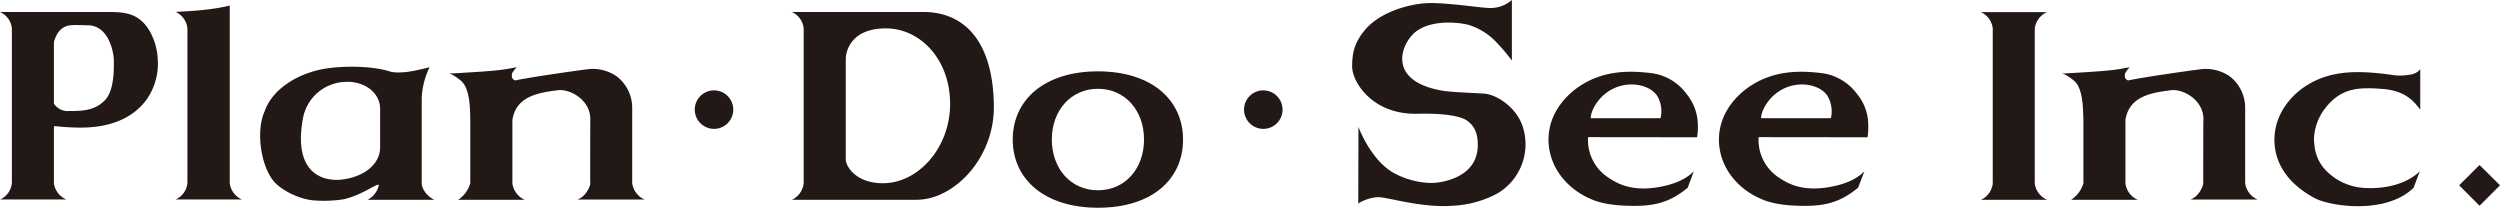 <svg id="レイヤー_1" data-name="レイヤー 1" xmlns="http://www.w3.org/2000/svg" viewBox="0 0 788.36 65.48">
  <defs>
    <style>
      .cls-1 {
        fill: #221815;
      }
    </style>
  </defs>
  <title>logo_pds</title>
  <g>
    <path class="cls-1" d="M469.28,2.5A10.26,10.26,0,0,0,476.76,0V19.09a60.46,60.46,0,0,0-5.11-6,20,20,0,0,0-8.56-5.25c-3.95-1-12.35-1.55-17,2.47-4.15,3.57-8.88,15,8.31,18.21,2.82.53,8.69.7,13.54,1,3.92.22,10.42,4.29,12.34,10.71a18,18,0,0,1-8.13,20.8A33.33,33.33,0,0,1,458,64.89c-9.78.71-20.38-2.72-23.42-2.72a13.1,13.1,0,0,0-6.26,2l.06-24.15s3.88,10.68,11.42,14.68a25.84,25.84,0,0,0,11.89,3c2.78-.08,14.63-1.6,14.32-12.39-.05-2.33-.5-5.13-3.21-7.15-2.26-1.7-8-2.48-15.81-2.29-14.3.34-20.6-10.12-20.6-14.86s.93-7.75,3.92-11.42c4.45-5.48,13.07-8.07,18.82-8.54S465.9,2.36,469.28,2.5Z"/>
    <path class="cls-1" d="M225.16,40.64a6.07,6.07,0,1,0-6.07-6.09A6.09,6.09,0,0,0,225.16,40.64Z"/>
    <path class="cls-1" d="M398.37,40.64a6.07,6.07,0,1,0-6.07-6.09A6.09,6.09,0,0,0,398.37,40.64Z"/>
    <path class="cls-1" d="M708.05,57.78a.66.66,0,0,1,0-.27v.24S708,57.78,708.05,57.78Z"/>
    <path class="cls-1" d="M182.09,62.92h21.19a6.58,6.58,0,0,1-3.92-5.17s0-22.92,0-23.7a12.45,12.45,0,0,0-4.93-10,13.36,13.36,0,0,0-8.36-2.3c-3.07.32-19.95,2.75-23.58,3.62-1-.4-1.11-.9-1.08-1.73-.18-.62,1.53-2.45,1.53-2.45s-2.09.4-3.25.59c-4.08.7-12.9,1.11-18,1.43,0,.16.52-.28,3.54,2.14s3,8.78,3.07,12.53c0,0,0,19.45,0,19.88A9.34,9.34,0,0,1,144.48,63h21a6.59,6.59,0,0,1-3.9-5.21c0,1.61,0-20,0-20,1.18-7.34,7.86-8.53,14.35-9.34,4-.48,10.51,3.27,10.21,9.5,0,.7-.07,19.26,0,19.88S184.94,61.91,182.09,62.92Z"/>
    <path class="cls-1" d="M690.74,62.92h21.18A6.55,6.55,0,0,1,708,57.75s0-22.92,0-23.7a12.53,12.53,0,0,0-4.89-10,13.57,13.57,0,0,0-8.4-2.3c-3,.32-19.94,2.75-23.57,3.62a1.45,1.45,0,0,1-1.07-1.73c-.2-.62,1.51-2.45,1.51-2.45s-2.07.4-3.23.59c-4.08.7-12.91,1.11-18,1.43,0,.16.53-.28,3.56,2.14s2.93,8.78,3.08,12.53c0,0,0,19.45,0,19.88A9.37,9.37,0,0,1,653.13,63h21a6.5,6.5,0,0,1-3.89-5.21v-20c1.2-7.34,7.87-8.53,14.38-9.34,4-.48,10.49,3.27,10.21,9.5-.05.7-.07,19.26-.05,19.88S693.58,61.91,690.74,62.92Z"/>
    <path class="cls-1" d="M624.71,63h20.82a6.57,6.57,0,0,1-3.88-5.07c0-.1,0-48.87,0-48.92a6.48,6.48,0,0,1,3.86-5.19H624.66A6.41,6.41,0,0,1,628.4,9v48.9A6.44,6.44,0,0,1,624.71,63Z"/>
    <path class="cls-1" d="M55.42,62.89l20.84,0a6.47,6.47,0,0,1-3.81-5.07c0-.1,0-56.08,0-56.08a46.15,46.15,0,0,1-5.22,1c-4.55.72-11.84,1-11.84,1A6.46,6.46,0,0,1,59.1,9V57.82A6.35,6.35,0,0,1,55.42,62.89Z"/>
    <path class="cls-1" d="M535.16,43.29a18.35,18.35,0,0,0,.24-4.1,15.59,15.59,0,0,0-3.54-9.54,16.25,16.25,0,0,0-11-6.57c-7.09-.88-14.8-.88-22.19,3.74-3.85,2.4-10.72,8.44-10.34,18,.35,7.92,5.7,14.69,13.34,17.94,1.94.87,5.21,1.87,10.8,2.09,8.82.39,13.78-.79,19.74-5.65l1.92-5.18c-3.16,3.22-8.08,4.58-12.29,5.16-8.26,1.12-12.52-1.74-15.05-3.44a14.15,14.15,0,0,1-6-12.49ZM514.51,26.63c2.07,0,5.89.6,8,3.47a9.54,9.54,0,0,1,1.13,7.18l-22,0C501.53,34.32,505.87,26.68,514.51,26.63Z"/>
    <path class="cls-1" d="M588.93,43.29a23.33,23.33,0,0,0,.21-4.1,15.29,15.29,0,0,0-3.53-9.54,16.31,16.31,0,0,0-11-6.57c-7.07-.88-14.82-.88-22.17,3.74-3.9,2.4-10.73,8.44-10.37,18,.35,7.92,5.69,14.69,13.36,17.94,1.93.87,5.2,1.87,10.82,2.09,8.76.39,13.72-.79,19.68-5.65l2-5.18c-3.15,3.22-8.1,4.58-12.3,5.16-8.26,1.12-12.53-1.74-15.06-3.44a14.17,14.17,0,0,1-6-12.49ZM568.26,26.63c2,0,5.89.6,7.93,3.47a9.54,9.54,0,0,1,1.17,7.18l-22,0C555.27,34.32,559.62,26.68,568.26,26.63Z"/>
    <path class="cls-1" d="M732.59,35c5.22-7.3,10.83-7.59,18.84-6.94,6,.49,9.16,2.85,11.78,6.56V21.82a4.64,4.64,0,0,1-3.14,1.7,16.8,16.8,0,0,1-6.42,0c-10.06-1.32-18.46-1.39-26.06,3.3-5.24,3.21-10.67,9.51-10.35,18,.34,7.92,5.44,13.78,12.68,17.65,4.84,2.61,22.49,5.28,31.2-3.27l1.94-5.18c-4.08,4-10.93,5.61-17.12,5.26a18.37,18.37,0,0,1-10-3.39c-2.59-1.93-6.35-5.2-6.22-12.58A17,17,0,0,1,732.59,35Z"/>
    <path class="cls-1" d="M319.36,44c0-12.4,9.85-21.5,26.87-21.5s26.84,9.1,26.84,21.5-9.6,21.51-26.84,21.51C329.21,65.48,319.36,56.41,319.36,44Zm26.87,16c8.56,0,14.53-6.81,14.53-16s-6-16-14.53-16-14.54,6.83-14.54,16S337.65,60,346.23,60Z"/>
    <path class="cls-1" d="M291.16,3.78H249.68A6.27,6.27,0,0,1,253.43,9V57.82A6.61,6.61,0,0,1,249.76,63L289,63c12,0,24.64-13.31,24.41-29.67C313.15,12.82,304,3.78,291.16,3.78Zm-12.75,54c-8.71,0-11.75-5.55-11.7-7.52V18.56c0-2.07,1.39-9.59,12.61-9.61,11,0,20.55,10,20.28,24.39C299.36,46.83,289.45,57.79,278.41,57.78Z"/>
    <path class="cls-1" d="M47.46,10.28C43.89,3.76,39,3.78,33.2,3.78H0A6.31,6.31,0,0,1,3.74,9V57.82A6.37,6.37,0,0,1,.08,62.89l20.82,0A6.55,6.55,0,0,1,17,57.85c0-.1,0-18,0-18a2.31,2.31,0,0,1,.47-.07,73,73,0,0,0,8,.46c7.9,0,15.84-2.16,20.73-8.82a19.61,19.61,0,0,0,3.57-12.27A19.91,19.91,0,0,0,47.46,10.28ZM33.2,31.48C29.86,35.09,25.37,35,21.81,35A5.16,5.16,0,0,1,17,32.67V13.26c.66-2.37,1.8-4.2,3.87-5,1.45-.59,5.14-.29,6.67-.29,6.78-.07,8.26,8.57,8.34,10.64C36,22.55,35.83,28.66,33.2,31.48Z"/>
    <path class="cls-1" d="M115.92,63h21c-3.45-1.81-4-4.68-3.93-5.21s0,0,0,0l0-27a24.86,24.86,0,0,1,2.46-9.59s-6.05,1.61-8.79,1.61a12.89,12.89,0,0,1-3.35-.16c-5-1.71-13.73-2.07-20.75-1-7.92,1.28-16.55,6-19.11,13.47C80.8,40.8,82,51.42,86,56.75c2.38,3.18,8.49,6.17,13.19,6.46a40.5,40.5,0,0,0,9.11-.36c6.31-1.39,11.19-5.64,11.15-4.35A6.93,6.93,0,0,1,115.92,63Zm-8.11-6.36c-7.52.75-15.43-3.49-12.16-19.88a14,14,0,0,1,13-10.92c5.91-.44,11.22,3.15,11.22,8.52l0,12.43C119.55,52.68,113.56,56,107.81,56.6Z"/>
    <polygon class="cls-1" points="781.91 64.88 788.36 58.43 781.91 52.03 775.48 58.43 781.91 64.88"/>
  </g>
</svg>
